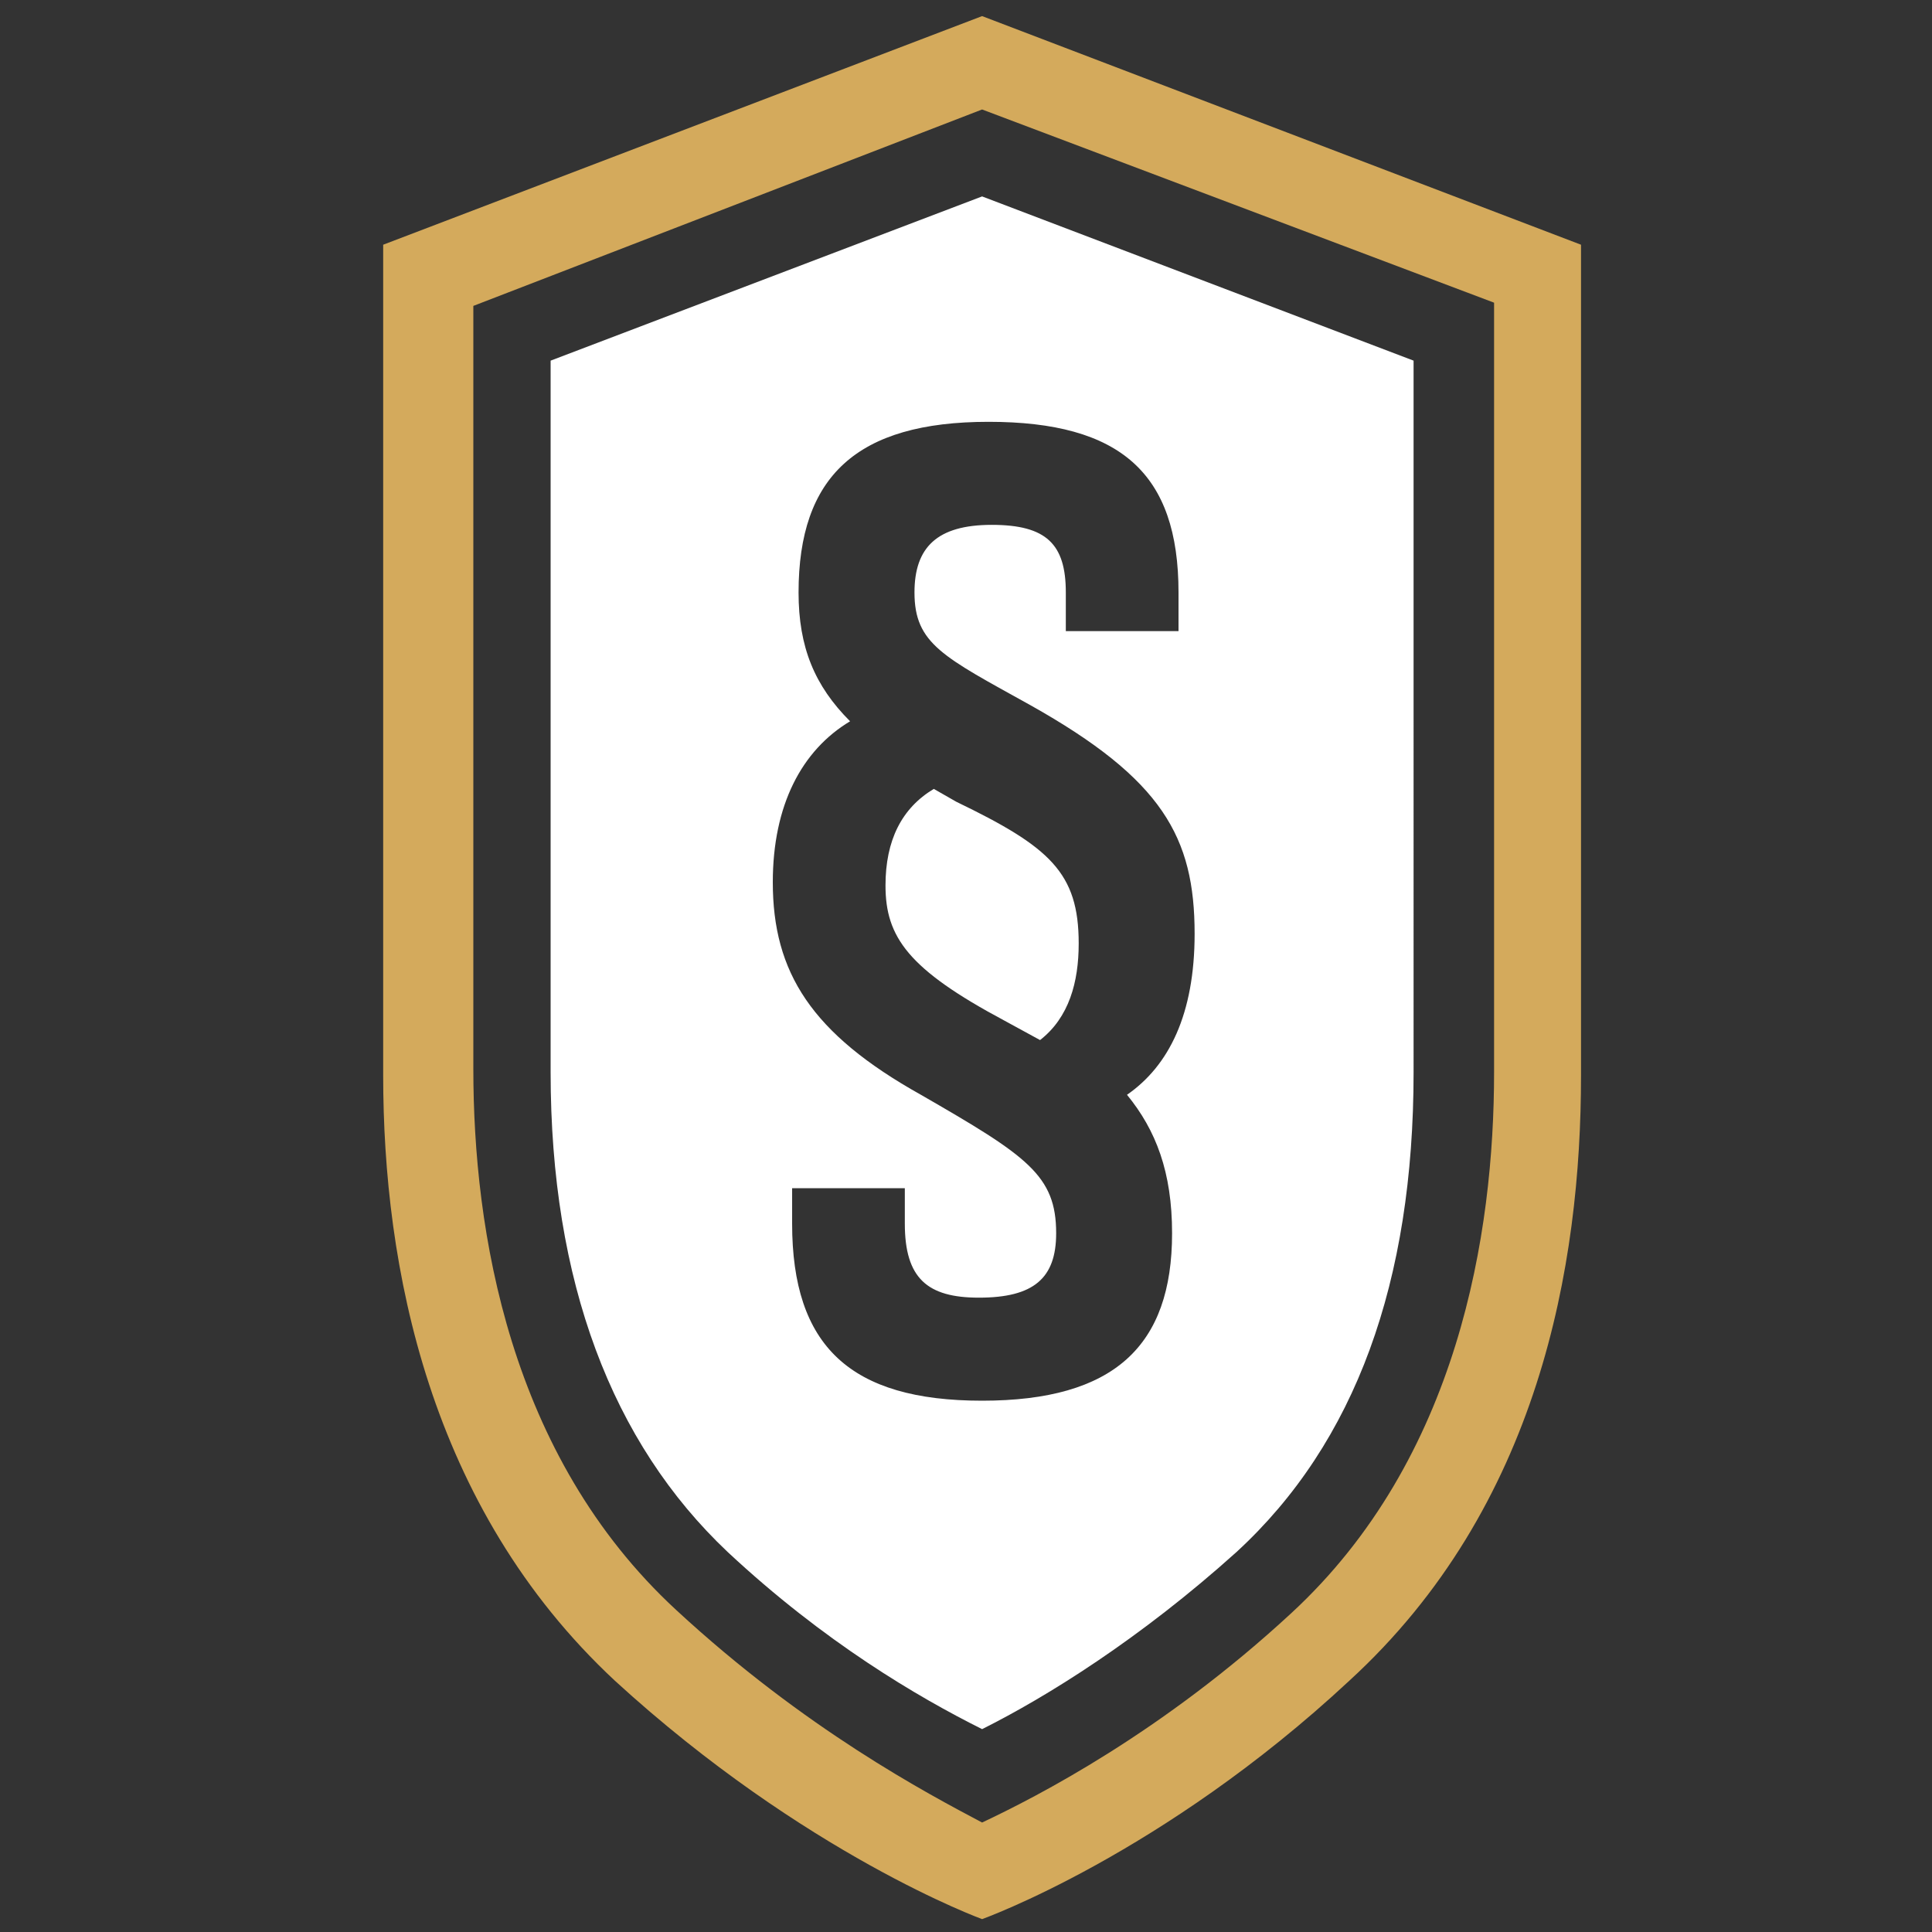 <?xml version="1.0" encoding="UTF-8"?>
<!-- Generator: Adobe Illustrator 25.3.1, SVG Export Plug-In . SVG Version: 6.00 Build 0)  -->
<svg xmlns="http://www.w3.org/2000/svg" xmlns:xlink="http://www.w3.org/1999/xlink" version="1.1" id="Réteg_1" x="0px" y="0px" viewBox="0 0 60 60" style="enable-background:new 0 0 60 60;" xml:space="preserve">
<rect x="0" y="0" width="60" height="60" fill="#333333" stroke="none"/>
<style type="text/css">
	.st0{fill:#D4AA5C;}
	.st1{fill:#FFFFFF;}
</style>
<g>
	<path class="st0" d="M30.5,3.4l15.9,6V30v1.1v2.2c0,5-1.1,12-6.3,16.8c-4,3.7-7.9,5.7-9.6,6.5C28.8,55.7,25,53.7,21,50   c-5.2-4.8-6.3-11.8-6.3-16.8l0-2.2V9.5L30.5,3.4 M30.5,0.5L11.9,7.6v23.6h0v2.2c0,5.9,1.4,13.4,7.2,18.8c5.9,5.4,11.4,7.4,11.4,7.4   s5.6-2,11.4-7.4c5.9-5.4,7.2-12.9,7.2-18.8v-2.2V30V7.6L30.5,0.5L30.5,0.5z"></path>
	<path class="st1" d="M30.5,6.1l-13.4,5.1l0,22.1c0,6.5,1.9,11.5,5.5,14.9c3,2.8,5.9,4.5,7.9,5.5c2-1,4.9-2.8,7.9-5.5   c3.7-3.4,5.5-8.4,5.5-14.9V11.2L30.5,6.1z M36.4,38.3c0,3.5-1.8,5.2-5.9,5.2c-4.1,0-5.9-1.7-5.9-5.5v-1.1h3.5v1.1   c0,1.7,0.7,2.3,2.3,2.3c1.7,0,2.4-0.6,2.4-2c0-1.8-0.9-2.4-4.2-4.3c-3.4-1.9-4.6-3.8-4.6-6.6c0-2.4,0.9-4.1,2.4-5   c-1.1-1.1-1.6-2.3-1.6-4c0-3.6,1.8-5.3,5.9-5.3c4.1,0,5.9,1.6,5.9,5.3v1.2h-3.5v-1.2c0-1.5-0.6-2.1-2.3-2.1c-1.7,0-2.4,0.7-2.4,2.1   c0,1.6,0.9,2,3.6,3.5c4.1,2.3,5.1,4.1,5.1,7.1c0,2.5-0.8,4.1-2.1,5C35.9,35.1,36.4,36.4,36.4,38.3z M33.5,29.3c0,1.2-0.3,2.3-1.2,3   l-1.1-0.6c-3-1.6-3.7-2.6-3.7-4.2c0-1.4,0.5-2.4,1.5-3l0.7,0.4C32.6,26.3,33.5,27.1,33.5,29.3z"></path>
</g>
</svg>
